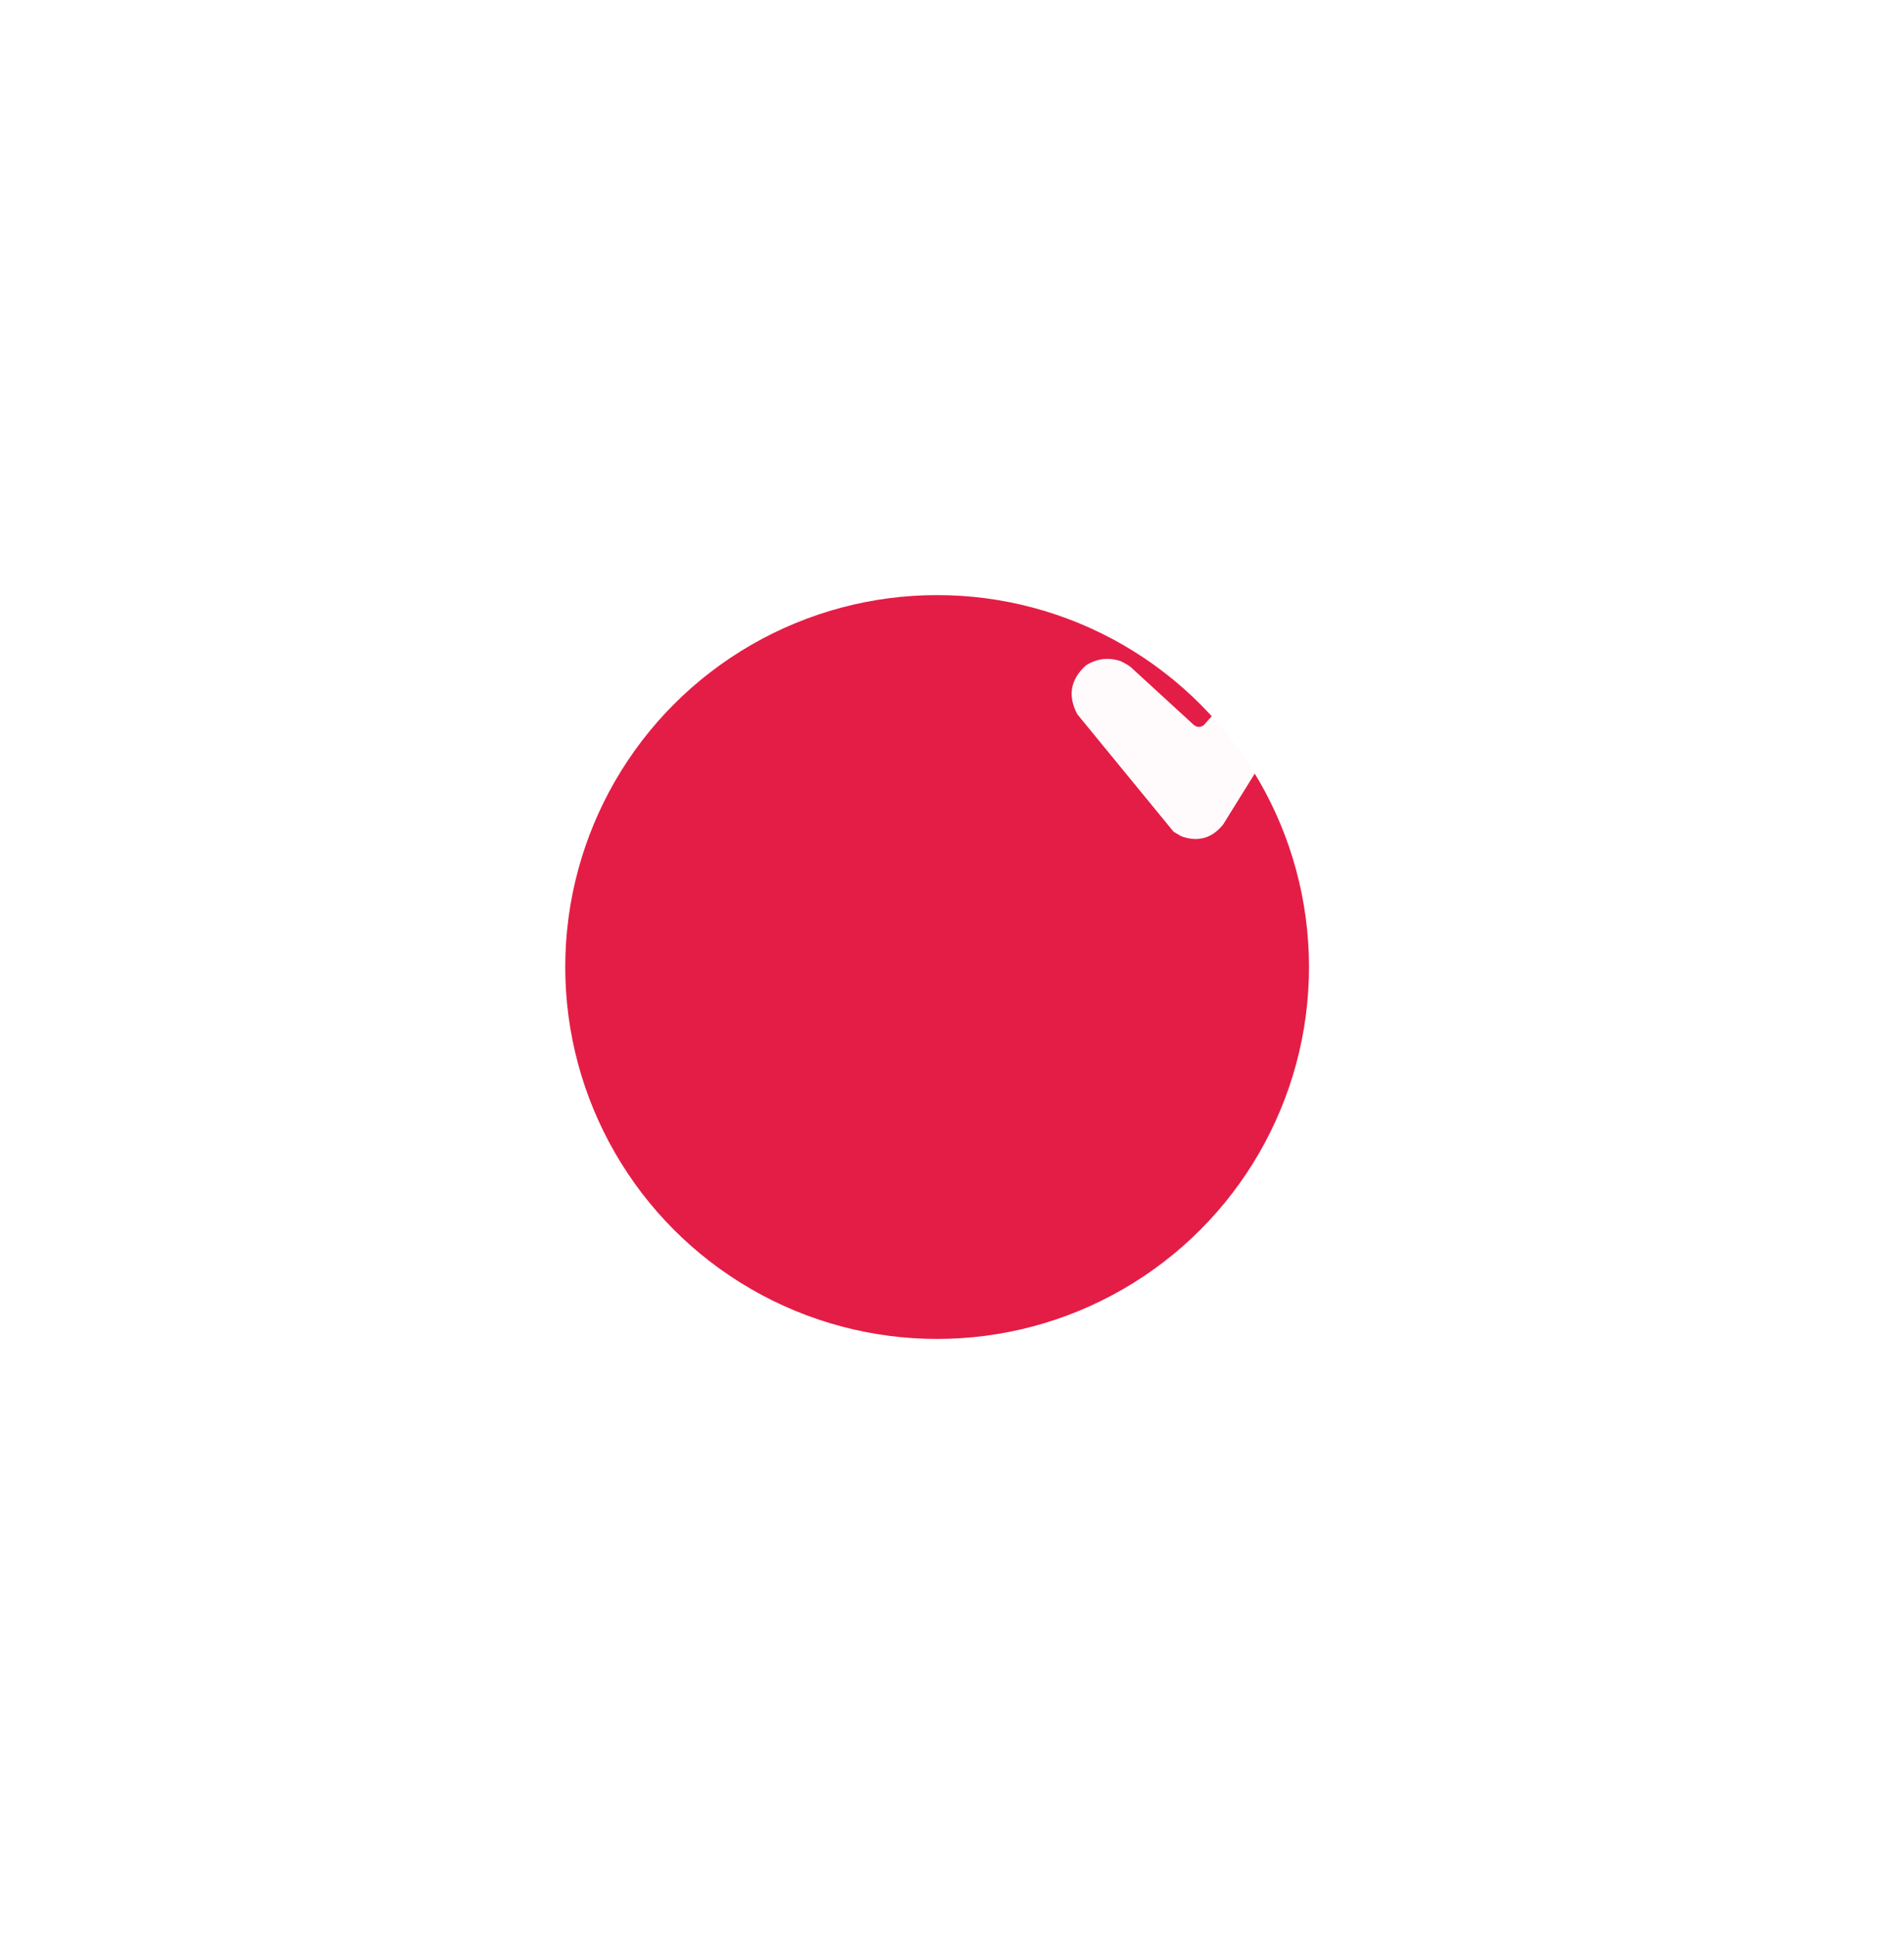 <?xml version="1.0" encoding="UTF-8"?> <svg xmlns="http://www.w3.org/2000/svg" width="64" height="65" viewBox="0 0 64 65" fill="none"> <g filter="url(#filter0_d_540_2568)"> <circle cx="41.5" cy="22.5" r="12.5" fill="#E41D46"></circle> </g> <path opacity="0.982" fill-rule="evenodd" clip-rule="evenodd" d="M46.97 17.064C47.25 17.018 47.411 17.132 47.453 17.407C47.441 17.494 47.411 17.575 47.364 17.649C45.28 21.003 43.196 24.357 41.113 27.711C40.739 28.176 40.269 28.308 39.703 28.105C39.618 28.054 39.533 28.003 39.448 27.953C38.368 26.636 37.289 25.319 36.209 24.001C35.884 23.379 35.982 22.833 36.501 22.363C36.858 22.137 37.239 22.086 37.644 22.21C37.771 22.265 37.89 22.333 38 22.413C38.712 23.066 39.423 23.718 40.135 24.37C40.246 24.451 40.356 24.451 40.465 24.37C42.596 21.976 44.718 19.575 46.83 17.166C46.881 17.136 46.928 17.102 46.97 17.064Z" fill="white"></path> <defs> <filter id="filter0_d_540_2568" x="-1" y="0" width="65" height="65" filterUnits="userSpaceOnUse" color-interpolation-filters="sRGB"> <feFlood flood-opacity="0" result="BackgroundImageFix"></feFlood> <feColorMatrix in="SourceAlpha" type="matrix" values="0 0 0 0 0 0 0 0 0 0 0 0 0 0 0 0 0 0 127 0" result="hardAlpha"></feColorMatrix> <feOffset dx="-10" dy="10"></feOffset> <feGaussianBlur stdDeviation="10"></feGaussianBlur> <feComposite in2="hardAlpha" operator="out"></feComposite> <feColorMatrix type="matrix" values="0 0 0 0 0 0 0 0 0 0 0 0 0 0 0 0 0 0 0.05 0"></feColorMatrix> <feBlend mode="normal" in2="BackgroundImageFix" result="effect1_dropShadow_540_2568"></feBlend> <feBlend mode="normal" in="SourceGraphic" in2="effect1_dropShadow_540_2568" result="shape"></feBlend> </filter> </defs> </svg> 
